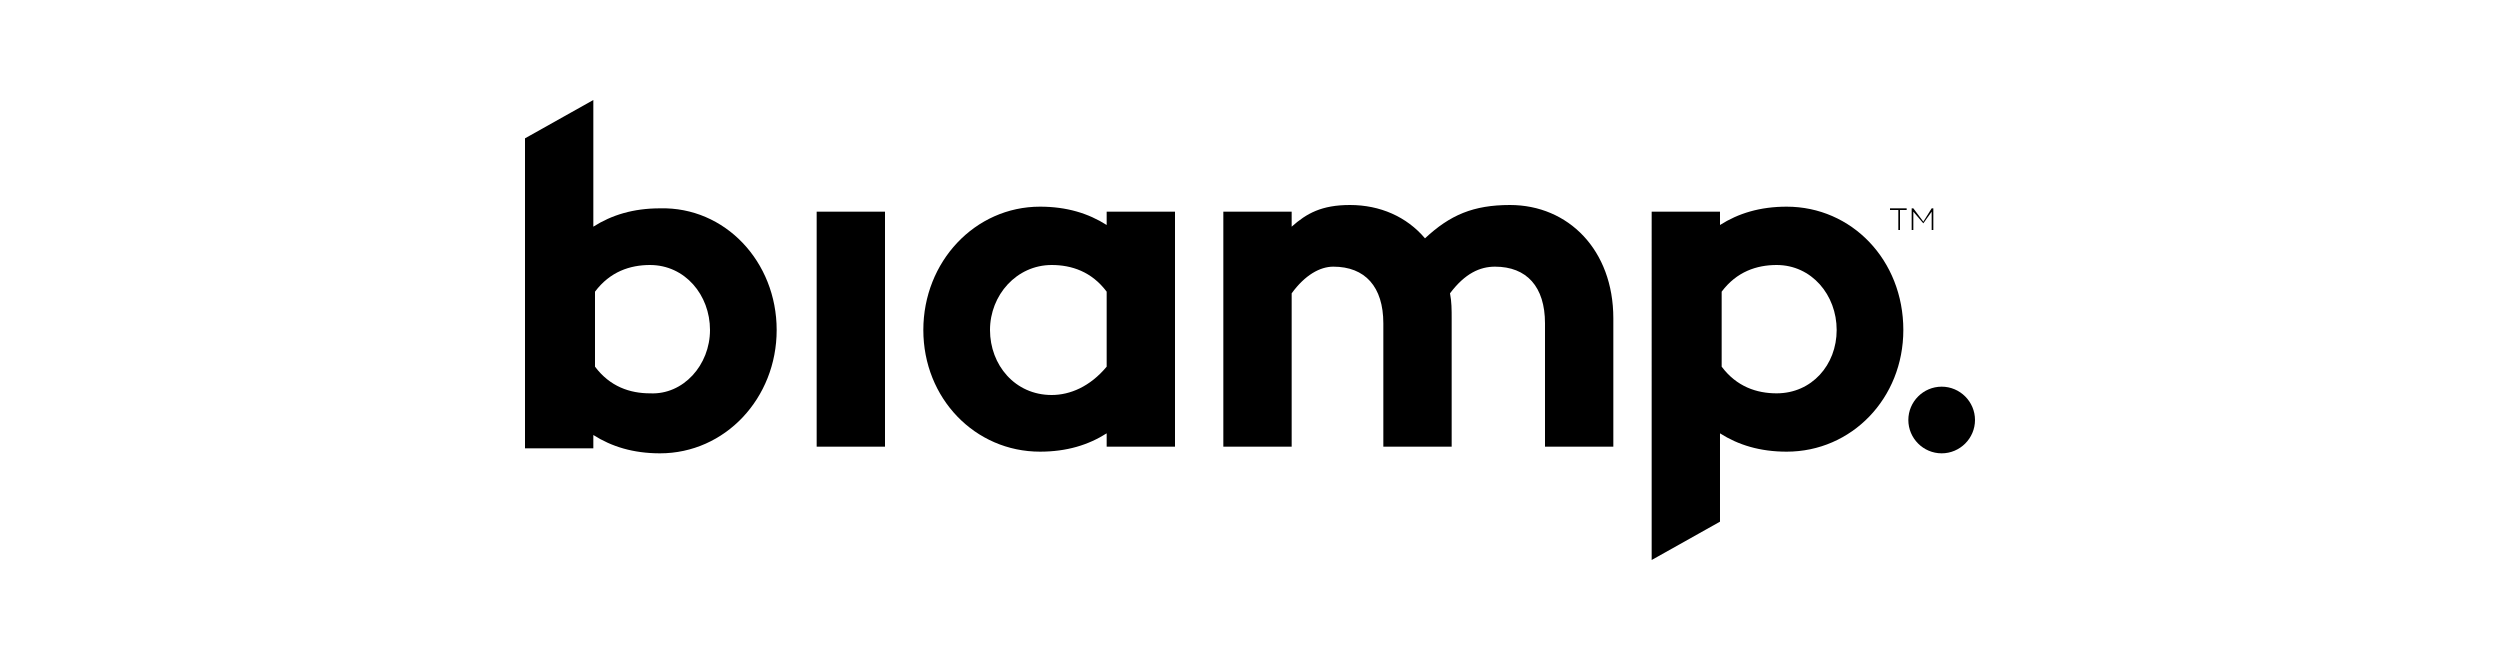 <svg xmlns="http://www.w3.org/2000/svg" xmlns:xlink="http://www.w3.org/1999/xlink" id="Layer_1" x="0px" y="0px" viewBox="0 0 150 40" style="enable-background:new 0 0 150 40;" xml:space="preserve"><style type="text/css">	.st0{display:none;fill:#124169;}	.st1{display:none;}	.st2{display:inline;}	.st3{display:inline;fill-rule:evenodd;clip-rule:evenodd;}	.st4{display:inline;fill-rule:evenodd;clip-rule:evenodd;fill:#010101;}	.st5{filter:url(#Adobe_OpacityMaskFilter);}	.st6{fill-rule:evenodd;clip-rule:evenodd;fill:#FFFFFF;}	.st7{mask:url(#b_2_);fill-rule:evenodd;clip-rule:evenodd;fill:#010101;}	.st8{display:inline;fill:#010101;}</style><rect y="-0.2" class="st0" width="150" height="40"></rect><g id="crestron" class="st1">	<path class="st2" d="M32.9,15.8c-0.2-0.1-0.3-0.2-0.4-0.2c-0.1-0.1-0.2-0.1-0.3-0.1c-0.1,0-0.2,0-0.2,0.1c0.1,2.5-0.7,4-2.3,5.3  c-1.3,1.1-3.1,2-6,2.5h0c-0.4,0.1-0.7,0.1-1.1,0.2c-1.2,0.1-2.4,0.1-3.3-0.1c-2.8-0.6-4.6-2.3-3.1-3.7c0.1-0.1,0-0.3-0.2-0.2  c-1.9,1.4-1.1,2.5-0.1,3.3c0.2,0.2,0.9,0.6,0.9,0.6c2.9,1.5,8.6,1.3,13,0.1c0.1,0,0.2-0.1,0.3-0.1v0C34.5,21.9,37.6,19.1,32.9,15.8  z"></path>	<path class="st2" d="M18.3,12.1c4.3,1.2,6.5,2.4,7.9,3.7c1.3,1.3,2,2.7,0.9,4.4c-1.4,2.2-7.5,2.9-9.8,0.9c-0.1-0.1-0.3,0.1-0.2,0.2  c1.3,1.5,3.4,1.6,5.2,1.6c9.8,0,12.6-12.1-2.9-11.2c-0.5,0-0.8,0.1-1,0.1C18.2,11.9,18.1,12.1,18.3,12.1z"></path>	<path class="st2" d="M5.7,16.6c4.2-1.3,7.2-1.7,10.2-1.7c2.8,0,5.6,0.4,8.1,1.9c2.7,1.6,1.3,4.7-3.4,4.7c-0.2,0-0.2,0.2,0,0.3  c3.1,0.2,4.4-0.7,5.3-1.5c2.5-2.3-1.2-5.3-5.8-6.7C15.2,12.1,9,12,5.8,15.8c-0.1,0.1-0.2,0.2-0.2,0.3c0,0.1-0.1,0.2-0.1,0.2  C5.5,16.5,5.6,16.6,5.7,16.6z"></path>	<path class="st2" d="M9.1,19c1.5-1.2,3.5-2.3,7.1-2.7c4.7-0.5,8.4,2,6.4,3.8c-0.1,0.1,0,0.3,0.2,0.2c1.9-1.4,1.1-2.5,0.1-3.3  c-2.4-2.1-9-2.1-13.8-0.7c-4.4,1.3-7.6,3.8-4.1,6.9l0,0h0c0.3,0.2,0.6,0.5,0.9,0.7c0.2,0.1,0.3,0.2,0.4,0.3  c0.1,0.1,0.2,0.1,0.3,0.1c0.1,0,0.2,0,0.2-0.1c0-0.4,0-0.7,0-1h0l0,0C6.9,21.4,7.7,20.1,9.1,19z"></path>	<path class="st2" d="M33.1,23.3c-0.1,0-0.1,0-0.2,0.1h0c-4.1,1.3-7,1.7-10,1.6c-2.6,0-5.2-0.4-7.6-1.6h0c-0.2-0.1-0.3-0.2-0.5-0.3  c-2.7-1.6-1.3-4.7,3.4-4.7c0.2,0,0.2-0.2,0-0.3c-3.1-0.2-4.4,0.7-5.3,1.5c-1.3,1.1-0.9,2.5,0.3,3.7h0c1.2,1.2,3.3,2.3,5.6,3  c4.7,1.5,10.9,1.5,14.1-2.3c0.1-0.1,0.2-0.2,0.2-0.3c0-0.1,0.1-0.2,0.1-0.2c0,0,0-0.1,0-0.1C33.2,23.3,33.1,23.3,33.1,23.3z"></path>	<path class="st2" d="M20.5,27.7c-4.3-1.2-6.5-2.4-7.9-3.7c-0.2-0.2-0.4-0.4-0.6-0.6v0c-0.9-1.1-1.2-2.3-0.3-3.8  c1.4-2.2,7.5-2.9,9.8-0.9c0.1,0.1,0.3-0.1,0.2-0.2c-1.3-1.5-3.4-1.6-5.2-1.6c-5.2,0-8.4,3.4-8,6.5c0.4,2.7,3.6,5.2,10.9,4.8  c0.5,0,0.8-0.1,1-0.1C20.6,27.9,20.6,27.8,20.5,27.7z"></path>	<path class="st2" d="M46.9,21.2c-0.5,1.2-1.4,1.8-2.7,1.8c-1.8,0-2.6-1-2.2-2.9c0.4-1.9,1.6-2.9,3.4-2.9c1.4,0,2.1,0.7,1.9,2.1h4.8  c0.5-3.1-1.6-4.8-6.1-4.8c-4.8,0-7.7,2-8.5,5.7c-0.8,3.8,1.2,5.7,6.1,5.7c4.3,0,7.1-1.6,8.2-4.5H46.9z"></path>	<path class="st2" d="M124.4,14.4c-4.8,0-7.7,2-8.5,5.7c-0.8,3.8,1.2,5.7,6.1,5.7c4.8,0,7.7-2,8.5-5.7  C131.2,16.3,129.2,14.4,124.4,14.4z M125.8,20.1c-0.4,1.9-1.6,2.9-3.4,2.9c-1.8,0-2.6-1-2.2-2.9c0.4-1.9,1.6-2.9,3.4-2.9  C125.4,17.1,126.2,18.2,125.8,20.1z"></path>	<polygon class="st2" points="141.2,14.7 139.8,20.9 137,14.7 132,14.7 129.7,25.5 133.7,25.5 135,19.1 138.2,25.5 142.9,25.5   145.2,14.7  "></polygon>	<path class="st2" d="M116.5,17.6c0.2-1.1,0-1.9-0.7-2.4c-0.6-0.4-1.8-0.6-3.5-0.6h-8.3l-2.3,10.8h4.3l0.7-3.3h2.5  c1,0,1.4,0.3,1.3,1.1c-0.1,0.9-0.4,1.7-0.2,2.2h4.7l0-0.2c-0.5-0.3-0.3-1.1,0-2.7c0.2-1.2,0.2-1.8-0.9-2.3  C115.4,19.9,116.3,18.8,116.5,17.6z M111.7,18.3c-0.2,0.8-0.8,1-2,1h-2.4l0.4-1.9h2.3C111.3,17.4,111.9,17.5,111.7,18.3z"></path>	<path class="st2" d="M103.7,14.7H91.6l-0.3,1.5c-0.7-1.3-2.6-1.8-5.9-1.8c-4.2,0-6.5,1-7,3.5c-0.4,1.8,0.7,2.9,3.2,3.2l3.1,0.4  c1,0.1,1.4,0.4,1.3,0.9c-0.1,0.5-0.7,0.8-1.9,0.8c-1.2,0-1.7-0.3-1.7-0.9h-5.1c0,0.2-0.1,0.3-0.1,0.5h-7.5l0.3-1.4H76l0.6-2.7h-5.9  l0.3-1.3h7.3l0.6-2.7H67.3L65,25.5h11.8l0.5-2.4c0.2,1.7,2.1,2.7,5.6,2.7c5,0,7.6-1.1,8.2-3.9c0.4-1.8-0.6-2.8-2.9-3.2l-3.7-0.5  c-1-0.1-1.5-0.3-1.4-0.8c0.1-0.4,0.7-0.7,1.7-0.7c1.3,0,1.9,0.4,1.9,1h4.9c0-0.1,0-0.3,0-0.4H95l-1.7,8.1h4.2l1.7-8.1h3.9  L103.7,14.7z"></path>	<path class="st2" d="M66.1,17.6c0.2-1.1,0-1.9-0.7-2.4c-0.6-0.4-1.8-0.6-3.5-0.6h-8.3l-2.3,10.8h4.3l0.7-3.3h2.5  c1,0,1.4,0.3,1.3,1.1c-0.1,0.9-0.4,1.7-0.2,2.2h4.7l0-0.2c-0.5-0.3-0.3-1.1,0-2.7c0.2-1.2,0.2-1.8-0.9-2.3  C65,19.9,65.8,18.8,66.1,17.6z M61.3,18.3c-0.2,0.8-0.8,1-2,1h-2.4l0.4-1.9h2.3C60.9,17.4,61.5,17.5,61.3,18.3z"></path>	<path class="st2" d="M145.8,23.9c0-0.3-0.2-0.4-0.5-0.4h-0.6V25h0.2v-0.6h0.3l0.4,0.6h0.3l-0.4-0.7  C145.6,24.3,145.8,24.2,145.8,23.9z M144.9,24.1v-0.5h0.3c0.2,0,0.3,0,0.3,0.2c0,0.2-0.2,0.2-0.4,0.2H144.9z"></path>	<path class="st2" d="M145.2,22.9c-0.7,0-1.3,0.5-1.3,1.3c0,0.7,0.6,1.3,1.3,1.3c0.7,0,1.3-0.5,1.3-1.3  C146.5,23.5,145.9,22.9,145.2,22.9z M145.2,25.3c-0.6,0-1-0.5-1-1.1c0-0.6,0.5-1.1,1-1.1c0.6,0,1,0.5,1,1.1  C146.2,24.8,145.8,25.3,145.2,25.3z"></path></g><g id="shure" class="st1">	<path class="st3" d="M26.3,19.5l-10.6-4.3h14.2l0.8-5.9H11.9c-3.4,0-6.6,3.1-6.5,6.5c0.1,2.5,1.2,4.3,3.6,5.3l10.3,4.3h-15  l-0.8,5.9l18.4,0c3.8,0,7.1-2.1,7.8-6C30.2,22.3,29,20.6,26.3,19.5L26.3,19.5z"></path>	<polygon class="st3" points="30.5,31.4 41.1,31.4 42.1,23.7 45.4,23.7 44.5,31.4 55.1,31.4 57.8,9.3 47.2,9.3 46.3,16.9 42.9,16.9   43.9,9.3 33.3,9.3 30.5,31.4  "></polygon>	<path class="st3" d="M84,21c-0.3,2.4-1.4,4.3-2.9,6.2c-1.2,1.5-2.8,2.6-4.4,3.5c-1.9,1-3.8,1.4-6,1.5c-3.1,0.3-5.7-0.3-8.3-2.3  c-1.4-1-2.5-2.6-3-4.2c-0.5-1.4-0.3-2.7-0.1-4l1.5-12.4h10.9l-1.9,15.3h2.8l1.9-15.3h10.9L84,21L84,21z"></path>	<path class="st3" d="M94.8,31.4h-9.3l1.7-13.6h15.2l0.4-2.6H87.6l0.7-5.9h18.9c7.3,0,7.5,10.5-0.9,12.3l7.8,4.2l2-16.5h23.5l-0.6,5  h-12.6l-0.4,3h12.6l-0.6,5.9h-12.7l-0.4,3h12.7l-0.6,5h-23.6l-0.4,3.2L95.7,24.1L94.8,31.4L94.8,31.4z"></path>	<path class="st3" d="M144.2,11.3h-0.4v0.8h0.4c0.2,0,0.4,0,0.5-0.1c0.1-0.1,0.1-0.2,0.1-0.3c0-0.2-0.1-0.3-0.2-0.3  C144.6,11.3,144.5,11.3,144.2,11.3L144.2,11.3z M144.3,11c0.4,0,0.6,0.1,0.8,0.2c0.2,0.1,0.3,0.3,0.3,0.5c0,0.2-0.1,0.3-0.2,0.4  c-0.1,0.1-0.2,0.2-0.4,0.2l0.6,1.2h-0.5l-0.5-1.1h-0.5v1.1h-0.5V11H144.3L144.3,11z M146.2,12.3c0-0.3,0-0.5-0.1-0.8  c-0.1-0.2-0.2-0.4-0.4-0.6c-0.2-0.2-0.4-0.3-0.6-0.4c-0.2-0.1-0.5-0.1-0.8-0.1c-0.3,0-0.5,0-0.7,0.1c-0.2,0.1-0.4,0.2-0.6,0.4  c-0.2,0.2-0.3,0.4-0.4,0.7c-0.1,0.2-0.2,0.5-0.2,0.7c0,0.3,0,0.5,0.1,0.7c0.1,0.2,0.2,0.4,0.4,0.6c0.2,0.2,0.4,0.3,0.6,0.4  c0.2,0.1,0.5,0.2,0.7,0.2c0.3,0,0.5,0,0.8-0.1c0.2-0.1,0.5-0.2,0.6-0.4c0.2-0.2,0.3-0.4,0.4-0.6C146.2,12.8,146.2,12.6,146.2,12.3  L146.2,12.3z M144.2,10.1c0.3,0,0.6,0.1,0.9,0.2c0.3,0.1,0.5,0.3,0.7,0.5c0.2,0.2,0.4,0.5,0.5,0.7c0.1,0.3,0.2,0.6,0.2,0.9  c0,0.3-0.1,0.6-0.2,0.9c-0.1,0.3-0.3,0.5-0.5,0.7c-0.2,0.2-0.5,0.4-0.7,0.5c-0.3,0.1-0.6,0.2-0.9,0.2c-0.3,0-0.6-0.1-0.9-0.2  c-0.3-0.1-0.5-0.3-0.7-0.5c-0.2-0.2-0.4-0.5-0.5-0.7c-0.1-0.3-0.2-0.6-0.2-0.8c0-0.3,0.1-0.6,0.2-0.9c0.1-0.3,0.3-0.5,0.5-0.7  c0.2-0.2,0.4-0.4,0.7-0.5C143.7,10.1,143.9,10.1,144.2,10.1L144.2,10.1z"></path></g><g id="sharp" class="st1">	<path class="st2" d="M3.5,27.4c0.8-1.6,1.7-3.2,2.5-4.8c0.7,0.3,1.3,0.6,2,0.9c2.7,1.1,5.5,2.1,8.4,2.7c1.9,0.4,3.7,0.5,5.6,0.4  c0.4,0,0.8-0.1,1.1-0.3c1-0.4,1.2-1.5,0.4-2.3c-0.4-0.4-1-0.7-1.6-0.8c-1.7-0.3-3.4-0.6-5.2-0.8c-2.8-0.3-5.6-0.7-8.3-1.7  c-0.5-0.2-1-0.4-1.5-0.6c-1.7-0.8-2.6-2.2-3.1-3.9c-0.2-0.8-0.1-1.6,0.4-2.3c1.3-1.9,3-3.2,5.3-3.6c3.3-0.6,6.6-0.8,10-0.6  c2.5,0.1,5,0.5,7.5,1c1.2,0.2,2.3,0.5,3.4,0.8c0.2,0,0.4,0.1,0.6,0.2c-0.7,1.5-1.4,3-2.1,4.6c-0.9-0.3-1.7-0.6-2.6-0.8  c-2.3-0.7-4.5-1.4-6.8-1.8c-1.9-0.3-3.7-0.5-5.6-0.2c-0.3,0-0.7,0.1-1,0.2c-0.5,0.1-0.7,0.5-0.7,0.9c-0.1,0.5,0.2,0.7,0.5,0.9  c0.9,0.6,1.9,0.8,3,0.9c2.8,0.4,5.7,0.8,8.4,1.5c1.9,0.5,3.7,1.1,5.4,2.2c1,0.7,1.8,1.5,2.1,2.6c0.5,2-0.1,3.7-1.7,5.1  c-1.2,1-2.7,1.5-4.2,1.9c-2.2,0.5-4.5,0.6-6.7,0.5c-1.8-0.1-3.7-0.2-5.5-0.4c-2.2-0.2-4.3-0.7-6.4-1.3c-1.1-0.3-2.1-0.7-3.2-1  C3.7,27.5,3.6,27.5,3.5,27.4z"></path>	<path class="st2" d="M98,29.8c-2.3,0-4.5,0-6.7,0c0-6.4,0-12.8,0-19.2c0.9-0.1,1.7-0.2,2.6-0.2c2.8-0.1,5.6-0.3,8.4-0.3  c3.1-0.1,6.1,0.1,9.1,0.8c1.6,0.4,3.2,0.9,4.5,2c1.2,0.9,1.9,2.1,1.9,3.6c0,1.3-0.7,2.4-1.7,3.2c-1.2,1-2.6,1.6-4.1,2.1  c-0.7,0.2-1.4,0.4-2.1,0.6c2.8,2.5,5.6,4.9,8.4,7.4c0,0,0,0.1,0,0.1c-0.1,0-0.3,0-0.4,0c-2.9,0-5.8,0-8.8,0c-0.3,0-0.5-0.1-0.7-0.3  c-3.1-2.7-6.2-5.3-9.3-8c-0.2-0.2-0.2-0.3-0.1-0.5c0.3-0.5,0.5-1,0.8-1.4c0.1-0.2,0.2-0.2,0.4-0.2c1.5,0.3,3,0.3,4.6,0.2  c1.2,0,2.3-0.2,3.4-0.6c0.5-0.2,1-0.5,1.4-0.9c1-0.9,0.9-2.5-0.2-3.3c-0.7-0.6-1.6-0.9-2.5-1.1c-2-0.4-4.1-0.4-6.1-0.2  c-0.7,0.1-1.5,0.2-2.2,0.3c-0.3,0-0.4,0.1-0.4,0.5c0,5,0,10,0,14.9C98,29.5,98,29.6,98,29.8z"></path>	<path class="st2" d="M58.7,29.8c-2.2,0-4.4,0-6.7,0c0-2.6,0-5.2,0-7.8c-4.1,0-8.2,0-12.4,0c0,2.6,0,5.2,0,7.8c-2.2,0-4.4,0-6.7,0  c0-6.4,0-12.8,0-19.2c2.2,0,4.4,0,6.7,0c0,2.4,0,4.7,0,7.1c4.1,0,8.2,0,12.4,0c0-2.4,0-4.7,0-7.1c2.2,0,4.5,0,6.7,0  C58.7,17,58.7,23.4,58.7,29.8z"></path>	<path class="st2" d="M119.2,10.6c1.2-0.1,2.4-0.2,3.6-0.3c2.9-0.1,5.8-0.2,8.8-0.3c2.7,0,5.3,0.2,7.9,0.8c1.6,0.4,3.2,1,4.6,2  c2.4,1.9,2.3,4.9,0.4,7c-1.2,1.3-2.6,2-4.2,2.6c-2.8,1-5.7,1.4-8.6,1.3c-1.4-0.1-2.8-0.2-4.2-0.3c-0.4,0-0.7-0.1-1.1-0.2  c-0.3-0.1-0.5,0-0.5,0.3c0,1.9,0,3.9,0,5.8c0,0.1,0,0.3,0,0.4c-2.2,0-4.4,0-6.7,0C119.2,23.4,119.2,17,119.2,10.6z M125.8,13.9  c0,0.2,0,0.3,0,0.5c0,1.5,0,3,0,4.4c0,0.6-0.1,0.5,0.5,0.6c2.6,0.5,5.2,0.7,7.8,0.3c1-0.1,1.9-0.4,2.8-0.9c1.6-1,1.6-2.9,0.1-4  c-0.2-0.2-0.5-0.3-0.8-0.5c-1.3-0.6-2.7-0.9-4.1-0.9c-1.1,0-2.3,0-3.4,0.1C127.9,13.6,126.9,13.8,125.8,13.9z"></path>	<path class="st2" d="M90.3,29.8c-0.2,0-0.3,0-0.4,0c-2.4,0-4.7,0-7.1,0c-0.3,0-0.4-0.1-0.5-0.3c-0.7-1.3-1.5-2.5-2.2-3.8  c-0.1-0.2-0.3-0.3-0.5-0.3c-4,0-8.1,0-12.1,0c-0.2,0-0.4,0.1-0.5,0.3c-0.8,1.3-1.6,2.5-2.3,3.8c-0.1,0.1-0.3,0.3-0.4,0.3  c-1.6,0-3.2,0-4.8,0c-0.1,0-0.1,0-0.2,0c0.1-0.1,0.1-0.2,0.2-0.3c3.8-6.2,7.7-12.4,11.5-18.6c0.1-0.2,0.2-0.3,0.5-0.3  c2.3,0,4.6,0,6.9,0c0.2,0,0.4,0.1,0.5,0.3c3.7,6.2,7.5,12.4,11.2,18.6C90.2,29.6,90.2,29.7,90.3,29.8z M73.7,15.2  c-1.3,2.1-2.6,4.1-3.8,6.2c2.5,0,4.9,0,7.5,0C76.1,19.3,74.9,17.3,73.7,15.2z"></path>	<g class="st2">		<path d="M146,28.1c0,1.2-1,2.2-2.2,2.2c-1.2,0-2.2-1-2.2-2.2c0-1.2,1-2.2,2.2-2.2C145,25.9,146,26.9,146,28.1z M142.1,28.1   c0,1,0.7,1.7,1.7,1.7c0.9,0,1.6-0.8,1.6-1.7c0-1-0.7-1.7-1.7-1.7C142.8,26.4,142.1,27.1,142.1,28.1z M143.4,29.2h-0.5v-2.2   c0.2,0,0.5-0.1,0.8-0.1c0.4,0,0.6,0.1,0.8,0.2c0.1,0.1,0.2,0.3,0.2,0.5c0,0.2-0.2,0.4-0.4,0.5v0c0.2,0.1,0.3,0.2,0.4,0.5   c0.1,0.3,0.1,0.5,0.2,0.5h-0.5c-0.1-0.1-0.1-0.3-0.2-0.5c0-0.2-0.2-0.3-0.4-0.3h-0.2V29.2z M143.4,28h0.2c0.3,0,0.5-0.1,0.5-0.3   c0-0.2-0.1-0.3-0.5-0.3c-0.1,0-0.2,0-0.3,0V28z"></path>	</g></g><g id="nec" class="st1">	<path class="st3" d="M22,6.7h8.6c1.9,0,4.2,1.8,5.3,2.8l15,16.7V6.7h5.1v26.5h-9c-1.5,0-3.1-0.4-4.9-2.2l-15-16.7v18.8H22V6.7  L22,6.7z"></path>	<path class="st3" d="M128,33.4c-6.1,0.8-12.3,0.9-18.4,0.4c-3.6-0.3-7.2-1.1-10.4-2.8c-4.1-2.1-5.4-6.9-5.4-11.3  c0.1-4,1.3-8.2,4.8-10.6c2.4-1.5,4.9-2,7.5-2.5c7.3-1.3,14.6-1,21.6-0.2v3.8c-8.4-1.6-17.2-1.2-20.1,2.6c-1.9,2.4-2.1,4.8-2.1,6.8  c0,3.6,1.2,9,8.5,10.1c4.8,0.7,9.5,0.2,14.1-0.7V33.4L128,33.4z"></path>	<path class="st3" d="M75.9,29.2c0.7,0.1,12.2,0.1,16.2,0v4c-8,0.3-15.6,0.5-23.6,0.1c-6.8-0.3-8-3.7-8.1-7V6.7h31.3v3.8H71.5v6.8  h18.4v3.7H71.5c0,2,0,4.2,0.1,4.6C71.7,28.1,72.9,29.1,75.9,29.2L75.9,29.2z"></path></g><g id="hp" class="st1">	<path class="st2" d="M75,5c0.4,0,0.9-0.1,1.3,0c2,0.2,3.9,0.7,5.6,1.6c2.3,1.2,4.2,2.9,5.6,5c1.4,2.1,2.3,4.7,2.5,7.2  c0,0.7-0.1,1.4,0,2c-0.1,1.9-0.6,3.9-1.5,5.6c-1,2-2.5,3.8-4.3,5.2c-2.2,1.7-5,2.8-7.8,3.1c-0.4,0-0.9,0.1-1.3,0.1  c-0.3,0-0.6,0.1-0.9,0c1.1-3,2.1-5.9,3.2-8.9c1.2,0,2.3,0,3.5,0c0.7,0,1.5-0.5,1.7-1.2c1-2.8,2-5.5,2.9-8.3  c0.2-0.4,0.2-0.9,0.1-1.3c-0.2-0.6-0.7-0.9-1.2-1.1C84,13.9,83.5,14,83,14c-1.5,0-3,0-4.5,0c0,0-0.1,0.1-0.1,0.2  c-2.4,6.8-4.8,13.5-7.2,20.3c-2.5-0.6-4.8-1.9-6.6-3.7c-2.2-2.1-3.8-4.9-4.3-8c-0.2-0.9-0.2-1.8-0.3-2.8c0-1.9,0.4-3.8,1.1-5.6  c1.8-4.5,5.8-8,10.6-9.1c-2.4,6.7-4.8,13.5-7.2,20.2c0.2,0,0.3,0,0.5,0c0.9,0,1.8,0,2.7,0c0.1,0,0.1-0.2,0.2-0.2c1.1-3,2.1-6,3.2-9  c0.1-0.2,0.1-0.4,0.2-0.6c0.6,0,1.1,0,1.7,0c-1.2,3.3-2.3,6.5-3.5,9.8c0.1,0,0.3,0,0.4,0c0.9,0,1.9,0,2.8,0c1-3,2.1-5.9,3.2-8.9  c0.2-0.6,0.2-1.3-0.1-1.9c-0.3-0.5-0.9-0.7-1.5-0.8c-0.8,0-1.5,0-2.3,0C72.8,11,73.9,8,75,5z"></path>	<path class="st2" d="M81.1,15.8c0.1-0.1,0.3,0,0.4-0.1c0.4,0,0.9,0,1.3,0c-1,2.9-2,5.7-3,8.5c-0.6,0-1.1,0-1.7,0  C79.1,21.4,80.1,18.6,81.1,15.8z"></path></g><g id="cisco" class="st1">	<polygon class="st2" points="103.5,34.2 103.5,34.3 103,34.3 103,35.6 102.8,35.6 102.8,34.3 102.4,34.3 102.4,34.2  "></polygon>	<polygon class="st2" points="103.6,34.2 103.9,34.2 104.3,35.3 104.3,35.3 104.7,34.2 105,34.2 105,35.6 104.8,35.6 104.8,34.4   104.8,34.4 104.4,35.6 104.2,35.6 103.8,34.4 103.8,34.4 103.8,35.6 103.6,35.6  "></polygon>	<rect x="62" y="25.1" class="st2" width="2.6" height="10.4"></rect>	<path class="st2" d="M85.8,28.1c-0.1-0.1-1-0.6-2.2-0.6c-1.7,0-2.9,1.2-2.9,2.8c0,1.5,1.1,2.8,2.9,2.8c1.2,0,2.1-0.5,2.2-0.6v2.8  c-0.3,0.1-1.2,0.4-2.4,0.4c-3,0-5.6-2-5.6-5.4c0-3.1,2.3-5.4,5.6-5.4c1.2,0,2.2,0.3,2.4,0.4V28.1z"></path>	<path class="st2" d="M58.4,28.1c-0.1-0.1-1-0.6-2.2-0.6c-1.7,0-2.9,1.2-2.9,2.8c0,1.5,1.1,2.8,2.9,2.8c1.2,0,2.1-0.5,2.2-0.6v2.8  c-0.3,0.1-1.2,0.4-2.4,0.4c-3,0-5.5-2-5.5-5.4c0-3.1,2.4-5.4,5.5-5.4c1.2,0,2.2,0.3,2.4,0.4V28.1z"></path>	<path class="st2" d="M99.6,30.3c0,3-2.3,5.4-5.5,5.4c-3.2,0-5.5-2.4-5.5-5.4c0-3,2.3-5.4,5.5-5.4C97.3,24.9,99.6,27.4,99.6,30.3z   M94.1,27.6c-1.6,0-2.7,1.2-2.7,2.7c0,1.5,1.2,2.7,2.7,2.7c1.6,0,2.7-1.2,2.7-2.7C96.8,28.8,95.6,27.6,94.1,27.6z"></path>	<path class="st2" d="M74.6,27.5c0,0-1.1-0.3-2.1-0.3c-1.1,0-1.6,0.4-1.6,0.9c0,0.6,0.8,0.9,1.2,1l0.7,0.2c1.7,0.5,2.5,1.7,2.5,3  c0,2.6-2.3,3.5-4.3,3.5c-1.4,0-2.7-0.3-2.8-0.3v-2.4c0.2,0.1,1.3,0.4,2.5,0.4c1.3,0,1.9-0.4,1.9-1c0-0.5-0.5-0.8-1.2-1  c-0.2-0.1-0.4-0.1-0.6-0.2c-1.5-0.5-2.7-1.3-2.7-3c0-2,1.5-3.3,3.9-3.3c1.3,0,2.5,0.3,2.6,0.3V27.5z"></path>	<path class="st2" d="M47.6,13.9c0-0.7-0.6-1.3-1.3-1.3c-0.7,0-1.3,0.6-1.3,1.3v2.7c0,0.7,0.6,1.3,1.3,1.3c0.7,0,1.3-0.6,1.3-1.3  V13.9z"></path>	<path class="st2" d="M54.8,10.3c0-0.7-0.6-1.3-1.3-1.3c-0.7,0-1.3,0.6-1.3,1.3v6.3c0,0.7,0.6,1.3,1.3,1.3c0.7,0,1.3-0.6,1.3-1.3  V10.3z"></path>	<path class="st2" d="M62,5.4c0-0.7-0.6-1.3-1.3-1.3c-0.7,0-1.3,0.6-1.3,1.3v13.8c0,0.7,0.6,1.3,1.3,1.3c0.7,0,1.3-0.6,1.3-1.3V5.4z  "></path>	<path class="st2" d="M69.1,10.3c0-0.7-0.6-1.3-1.3-1.3c-0.7,0-1.3,0.6-1.3,1.3v6.3c0,0.7,0.6,1.3,1.3,1.3c0.7,0,1.3-0.6,1.3-1.3  V10.3z"></path>	<path class="st2" d="M76.3,13.9c0-0.7-0.6-1.3-1.3-1.3c-0.7,0-1.3,0.6-1.3,1.3v2.7c0,0.7,0.6,1.3,1.3,1.3c0.7,0,1.3-0.6,1.3-1.3  V13.9z"></path>	<path class="st2" d="M83.5,10.3c0-0.7-0.6-1.3-1.3-1.3c-0.7,0-1.3,0.6-1.3,1.3v6.3c0,0.7,0.6,1.3,1.3,1.3c0.7,0,1.3-0.6,1.3-1.3  V10.3z"></path>	<path class="st2" d="M90.7,5.4c0-0.7-0.6-1.3-1.3-1.3c-0.7,0-1.3,0.6-1.3,1.3v13.8c0,0.7,0.6,1.3,1.3,1.3c0.7,0,1.3-0.6,1.3-1.3  V5.4z"></path>	<path class="st2" d="M97.8,10.3c0-0.7-0.6-1.3-1.3-1.3c-0.7,0-1.3,0.6-1.3,1.3v6.3c0,0.7,0.6,1.3,1.3,1.3c0.7,0,1.3-0.6,1.3-1.3  V10.3z"></path>	<path class="st2" d="M105,13.9c0-0.7-0.6-1.3-1.3-1.3c-0.7,0-1.3,0.6-1.3,1.3v2.7c0,0.7,0.6,1.3,1.3,1.3c0.7,0,1.3-0.6,1.3-1.3  V13.9z"></path></g><g id="vaddio" class="st1">	<path class="st4" d="M105.4,28.6h7.3V15.5h-7.3V28.6z M20.2,15.6l-3.8,6.5l-3.5-6.5H3.5l9.4,13h7l9.4-13L20.2,15.6 M43.8,15.6l0,1  c-1.2-0.5-2.7-0.8-4.2-0.9c-0.3,0-0.6,0-0.8,0c-0.3,0-0.6,0-0.8,0c-5,0.3-8.9,3.1-8.9,6.5c0,3.6,4.4,6.6,9.8,6.6  c1.8,0,3.5-0.3,5-0.9l0,0.8h7.4v-13H43.8z M39.7,25.2c-2.3,0-4.1-1.4-4.1-3c0-1.7,1.9-3,4.1-3c2.2,0,4.1,1.4,4.1,3  S41.9,25.2,39.7,25.2L39.7,25.2z M69.1,8.4l0,8.2c-1.2-0.5-2.7-0.8-4.2-0.9c-0.3,0-0.6,0-0.8,0c-0.3,0-0.6,0-0.8,0  c-5,0.3-8.9,3.1-8.9,6.5c0,3.6,4.4,6.5,9.8,6.5c1.8,0,3.5-0.3,5-0.9l0,0.8h7.4V8.4H69.1L69.1,8.4z M64.9,25.2c-2.3,0-4.1-1.4-4.1-3  c0-1.7,1.9-3,4.1-3c2.2,0,4.1,1.4,4.1,3S67.2,25.2,64.9,25.2L64.9,25.2z"></path>	<g transform="translate(308.4)" class="st2">		<defs>			<filter id="Adobe_OpacityMaskFilter" filterUnits="userSpaceOnUse" x="-229" y="8.4" width="67.1" height="23.1">							</filter>		</defs>		<mask maskUnits="userSpaceOnUse" x="-229" y="8.4" width="67.1" height="23.1" id="b_2_">			<g class="st5">				<path id="a_2_" class="st6" d="M-229,31.5h67.1V8.4H-229V31.5z"></path>			</g>		</mask>		<path class="st7" d="M-214.2,8.4l0,8.2c-1.2-0.5-2.7-0.8-4.2-0.9c-0.3,0-0.6,0-0.8,0c-0.3,0-0.6,0-0.8,0c-5,0.3-8.9,3.1-8.9,6.5   c0,3.6,4.4,6.5,9.8,6.5c1.8,0,3.5-0.3,5-0.9l0,0.8h7.4V8.4H-214.2z M-218.4,25.2c-2.3,0-4.1-1.4-4.1-3c0-1.7,1.9-3,4.1-3   c2.2,0,4.1,1.4,4.1,3C-214.3,23.8-216.1,25.2-218.4,25.2L-218.4,25.2z M-177.1,12.6c-8.4,0-15.1,4.2-15.1,9.4   c0,2.6,1.6,4.9,4.3,6.6c2.7,1.8,6.6,2.9,10.8,2.9c4.2,0,8.1-1.1,10.8-2.9c2.7-1.7,4.3-4,4.3-6.6C-162,16.8-168.8,12.6-177.1,12.6    M-179.8,28.7c-0.3,0-0.6,0-0.8,0c-0.3,0-0.6,0-0.8,0c-5-0.3-8.9-3.1-8.9-6.5c0-3.6,4.4-6.6,9.8-6.6c5.4,0,9.8,2.9,9.8,6.6   C-170.9,25.6-174.8,28.4-179.8,28.7"></path>	</g>	<path class="st4" d="M126.9,19.3c-2.2,0-4.1,1.4-4.1,3c0,1.6,1.8,3,4.1,3c2.2,0,4.1-1.4,4.1-3C131,20.6,129.1,19.3,126.9,19.3   M109.2,14c2,0,3.8-1.2,3.8-2.7c0-1.5-1.7-2.7-3.8-2.7c-2,0-3.7,1.2-3.7,2.7C105.5,12.8,107.1,14,109.2,14 M144.9,11.3  c-0.8,0-1.6,0.7-1.6,1.6c0,0.8,0.7,1.6,1.6,1.6c0.8,0,1.6-0.7,1.6-1.6C146.4,12.1,145.8,11.3,144.9,11.3 M146.2,12.9  c0,0.7-0.5,1.3-1.3,1.3c-0.7,0-1.3-0.6-1.3-1.3c0-0.7,0.5-1.3,1.3-1.3C145.6,11.7,146.2,12.2,146.2,12.9"></path>	<path class="st4" d="M145.7,12.6c0-0.4-0.3-0.5-0.7-0.5h-0.7v1.5h0.4v-0.4h0.2l0.3,0.4h0.5l-0.4-0.5  C145.6,13.1,145.7,12.9,145.7,12.6 M145.1,12.8h-0.3v-0.4h0.3c0.2,0,0.2,0.1,0.2,0.2C145.3,12.8,145.2,12.8,145.1,12.8"></path></g><g id="microsoft" class="st1">	<path class="st8" d="M5,5h14.2c0,4.7,0,9.5,0,14.2c-4.7,0-9.5,0-14.2,0V5L5,5z"></path>	<path class="st8" d="M20.7,5h14.2c0,4.7,0,9.5,0,14.2c-4.7,0-9.5,0-14.2,0C20.7,14.5,20.7,9.7,20.7,5L20.7,5z"></path>	<path class="st8" d="M67.4,10.6c0.6-0.1,1.3,0.1,1.7,0.6c0.5,0.5,0.6,1.4,0.2,2c-0.4,0.7-1.3,1-2,0.9c-0.8-0.1-1.5-0.9-1.4-1.7  C65.8,11.5,66.5,10.7,67.4,10.6L67.4,10.6z"></path>	<path class="st8" d="M43.8,11c1.5,0,3,0,4.5,0c1.4,3.5,2.8,7.1,4.2,10.6c0.4,0.9,0.7,1.8,1.1,2.7c1.8-4.4,3.6-8.8,5.4-13.2  c1.4,0,2.9,0,4.3,0c0,6,0,12,0,17.9c-1,0-2.1,0-3.1,0c0-4.4,0-8.8,0-13.2c0-0.2,0-0.4,0-0.6c-0.1,0.1-0.1,0.2-0.2,0.3  c-1.8,4.5-3.6,9-5.4,13.5c-0.7,0-1.5,0-2.2,0c-1.8-4.5-3.6-9-5.5-13.6c0-0.1-0.1-0.2-0.2-0.3c0,1.9,0,3.9,0,5.8c0,2.7,0,5.4,0,8  c-1,0-2,0-2.9,0C43.8,22.9,43.8,16.9,43.8,11L43.8,11z"></path>	<path class="st8" d="M75.9,16c1.5-0.4,3.1-0.4,4.6,0c0.3,0.1,0.6,0.2,0.9,0.4c0,1,0,2,0,2.9c-1-0.8-2.2-1.2-3.5-1.1  c-1,0.1-2,0.6-2.6,1.4c-0.8,1-0.9,2.3-0.8,3.6c0.1,1,0.5,1.9,1.2,2.6c0.8,0.7,1.9,0.9,2.9,0.9c1-0.1,1.9-0.5,2.8-1.1  c0,0.9,0,1.9,0,2.8c-1.3,0.7-2.8,0.9-4.2,0.9c-1.5-0.1-2.9-0.6-4-1.7c-1.2-1.1-1.8-2.7-1.9-4.3c-0.1-1.7,0.3-3.4,1.2-4.8  C73.2,17.3,74.5,16.4,75.9,16L75.9,16z"></path>	<path class="st8" d="M109.5,15.8c1.4-0.3,2.9-0.1,4.3,0.4c0,0.9,0,1.9,0,2.8c-0.9-0.6-2.1-1-3.2-1c-0.6,0-1.2,0.3-1.5,0.8  c-0.2,0.5-0.1,1.2,0.4,1.6c0.9,0.6,1.9,0.8,2.8,1.4c0.7,0.4,1.4,0.9,1.8,1.7c0.7,1.4,0.4,3.3-0.8,4.3c-1.1,1.1-2.8,1.4-4.3,1.3  c-1.1-0.1-2.1-0.3-3.1-0.7c0-1,0-2,0-3c0.8,0.6,1.8,1,2.8,1.2c0.7,0.1,1.5,0.1,2.1-0.2c0.6-0.3,0.7-1.2,0.4-1.7  c-0.3-0.4-0.9-0.7-1.3-0.9c-0.9-0.4-1.9-0.7-2.7-1.4c-0.6-0.4-1-1.1-1.1-1.7c-0.2-1-0.2-2.2,0.4-3.1  C107.1,16.7,108.3,16,109.5,15.8L109.5,15.8z"></path>	<path class="st8" d="M88.2,16.2c0.8-0.5,1.9-0.6,2.9-0.2c0,1,0,2.1,0,3.1c-0.6-0.4-1.4-0.6-2.1-0.5c-0.9,0.1-1.6,0.8-1.9,1.5  c-0.4,0.8-0.5,1.7-0.4,2.6c0,2,0,4.1,0,6.1c-1,0-2,0-3,0c0-4.3,0-8.6,0-12.8c1,0,2,0,3,0c0,0.7,0,1.5,0,2.2  C86.9,17.5,87.4,16.7,88.2,16.2L88.2,16.2z"></path>	<path class="st8" d="M66.1,16c1,0,2,0,3.1,0c0,4.3,0,8.6,0,12.8c-1,0-2,0-3.1,0C66.1,24.6,66.1,20.3,66.1,16L66.1,16z"></path>	<path class="st8" d="M103.8,19c-0.5-1.2-1.5-2.2-2.7-2.7c-1.4-0.6-2.9-0.7-4.4-0.5c-1.6,0.2-3.1,0.9-4,2.2  c-0.9,1.1-1.3,2.5-1.4,3.9c-0.1,1.7,0.2,3.4,1.1,4.8c0.8,1.2,2.1,2,3.6,2.3c1.2,0.2,2.4,0.2,3.6,0c1.4-0.3,2.7-1,3.5-2.2  c0.8-1.1,1.3-2.4,1.4-3.7C104.5,21.7,104.4,20.3,103.8,19z M100.8,24.9c-0.3,0.7-0.8,1.2-1.5,1.5c-0.8,0.3-1.7,0.3-2.5,0.1  c-0.8-0.2-1.5-0.8-1.9-1.6c-0.5-1-0.6-2.1-0.5-3.2c0.1-1,0.4-2,1.2-2.7c0.5-0.5,1.3-0.8,2-0.8c0.9-0.1,1.9,0.2,2.6,0.9  c0.7,0.7,1,1.7,1.1,2.7C101.3,22.9,101.3,24,100.8,24.9z"></path>	<path class="st8" d="M128.4,19.4c-0.5-1.3-1.4-2.4-2.6-3c-1.4-0.7-3-0.8-4.6-0.6c-1.2,0.2-2.5,0.6-3.4,1.5c-1.2,1-1.8,2.5-2,3.9  c-0.2,1.5-0.1,3.1,0.5,4.5c0.6,1.4,1.7,2.5,3.1,3c1.4,0.5,2.9,0.6,4.3,0.4c1.5-0.2,2.9-1,3.8-2.2c1-1.2,1.4-2.8,1.4-4.4  C128.9,21.4,128.8,20.4,128.4,19.4z M125.6,23.8c-0.1,0.7-0.4,1.4-0.8,1.9c-0.4,0.5-1.1,0.9-1.8,1c-0.7,0.1-1.5,0.1-2.2-0.2  c-0.7-0.3-1.3-1-1.6-1.7c-0.4-0.9-0.4-1.9-0.4-2.8c0.1-0.9,0.3-1.9,0.9-2.6c0.6-0.7,1.4-1,2.2-1.1c0.9-0.1,1.8,0.1,2.5,0.7  c0.6,0.5,1,1.3,1.1,2C125.8,21.9,125.8,22.9,125.6,23.8z"></path>	<path class="st8" d="M145,18.5V16c-1,0-2,0-3,0c0-1.3,0-2.6,0-3.9c-1,0.3-2,0.6-3,0.9c0,1,0,1.9,0,2.9c-1.5,0-3,0-4.5,0  c0-0.8-0.1-1.5,0.1-2.3c0.1-0.6,0.4-1.2,1-1.4c0.7-0.3,1.6-0.1,2.3,0.2c0-0.9,0-1.8,0-2.6c-1.5-0.4-3.2-0.3-4.5,0.5  c-0.8,0.5-1.5,1.4-1.7,2.4c-0.3,1.1-0.2,2.2-0.2,3.3c-0.7,0-1.4,0-2.1,0c0,0.8,0,1.6,0,2.5c0.7,0,1.4,0,2.1,0c0,3.5,0,6.9,0,10.4  c1,0,2.1,0,3.1,0c0-3.5,0-6.9,0-10.4c1.5,0,3,0,4.5,0c0,2.2,0,4.4,0,6.6c0,1,0.2,2.1,0.9,2.9c0.6,0.7,1.5,1,2.4,1.1  c1,0.1,1.9,0,2.8-0.4v-2.5c-0.7,0.5-1.6,0.6-2.3,0.2c-0.4-0.2-0.6-0.8-0.7-1.2c-0.1-0.8,0-1.6-0.1-2.4c0-1.4,0-2.9,0-4.3  C143,18.5,144,18.5,145,18.5z"></path>	<path class="st8" d="M5,20.7c4.7,0,9.5,0,14.2,0c0,4.7,0,9.5,0,14.2H5V20.7L5,20.7z"></path>	<path class="st8" d="M20.7,20.7c4.7,0,9.5,0,14.2,0c0,4.7,0,9.5,0,14.2H20.7C20.7,30.1,20.7,25.4,20.7,20.7L20.7,20.7z"></path></g><g id="biamp">	<path d="M42.6,19.8c0-2.1-1.5-3.9-3.6-3.9c-1.2,0-2.4,0.4-3.3,1.6V22c0.9,1.2,2.1,1.6,3.3,1.6C41,23.7,42.6,21.9,42.6,19.8   M46.6,19.8c0,4.1-3.1,7.4-7,7.4c-1.6,0-2.9-0.4-4-1.1v0.8h-4.1V8.3l4.1-2.3v7.6c1.1-0.7,2.4-1.1,4-1.1  C43.5,12.4,46.6,15.7,46.6,19.8"></path>	<rect x="49" y="12.7" width="4.1" height="14.1"></rect>	<path d="M66.4,22v-4.5c-0.9-1.2-2.1-1.6-3.3-1.6c-2.1,0-3.7,1.8-3.7,3.9c0,2.1,1.5,3.9,3.7,3.9C64.2,23.7,65.4,23.2,66.4,22   M70.5,12.7v14.1h-4.1V26c-1.1,0.7-2.4,1.1-4,1.1c-3.9,0-7-3.2-7-7.3c0-4.1,3.1-7.4,7-7.4c1.6,0,2.9,0.4,4,1.1v-0.8H70.5z"></path>	<path d="M96.8,19.1v7.7h-4.1v-7.4c0-2.2-1.1-3.4-3-3.4c-0.9,0-1.8,0.4-2.7,1.6c0.1,0.5,0.1,1,0.1,1.5v7.7h-4.1v-7.4  c0-2.2-1.1-3.4-3-3.4c-0.8,0-1.7,0.5-2.5,1.6v9.2h-4.1V12.7h4.1v0.9c0.9-0.8,1.8-1.3,3.5-1.3c1.8,0,3.4,0.7,4.5,2  c1.5-1.4,2.9-2,5.1-2C94.1,12.3,96.8,15,96.8,19.1"></path>	<path d="M110.2,19.8c0-2.1-1.5-3.9-3.6-3.9c-1.2,0-2.4,0.4-3.3,1.6V22c0.9,1.2,2.1,1.6,3.3,1.6C108.7,23.6,110.2,21.9,110.2,19.8   M114.2,19.8c0,4.1-3.1,7.3-7,7.3c-1.6,0-2.9-0.4-4-1.1v5.3l-4.1,2.3V12.7h4.1v0.8c1.1-0.7,2.4-1.1,4-1.1  C111.1,12.4,114.2,15.6,114.2,19.8"></path>	<path d="M118.5,25.2c0,1.1-0.9,2-2,2c-1.1,0-2-0.9-2-2c0-1.1,0.9-2,2-2C117.6,23.2,118.5,24.1,118.5,25.2"></path>	<polygon points="113.4,12.5 113.4,12.6 113.9,12.6 113.9,13.8 114,13.8 114,12.6 114.4,12.6 114.4,12.5  "></polygon>	<polygon points="115.9,12.5 115.4,13.3 114.8,12.5 114.7,12.5 114.7,13.8 114.8,13.8 114.8,12.7 115.4,13.4 115.4,13.4 115.9,12.7   115.9,13.8 116,13.8 116,12.5  "></polygon></g></svg>